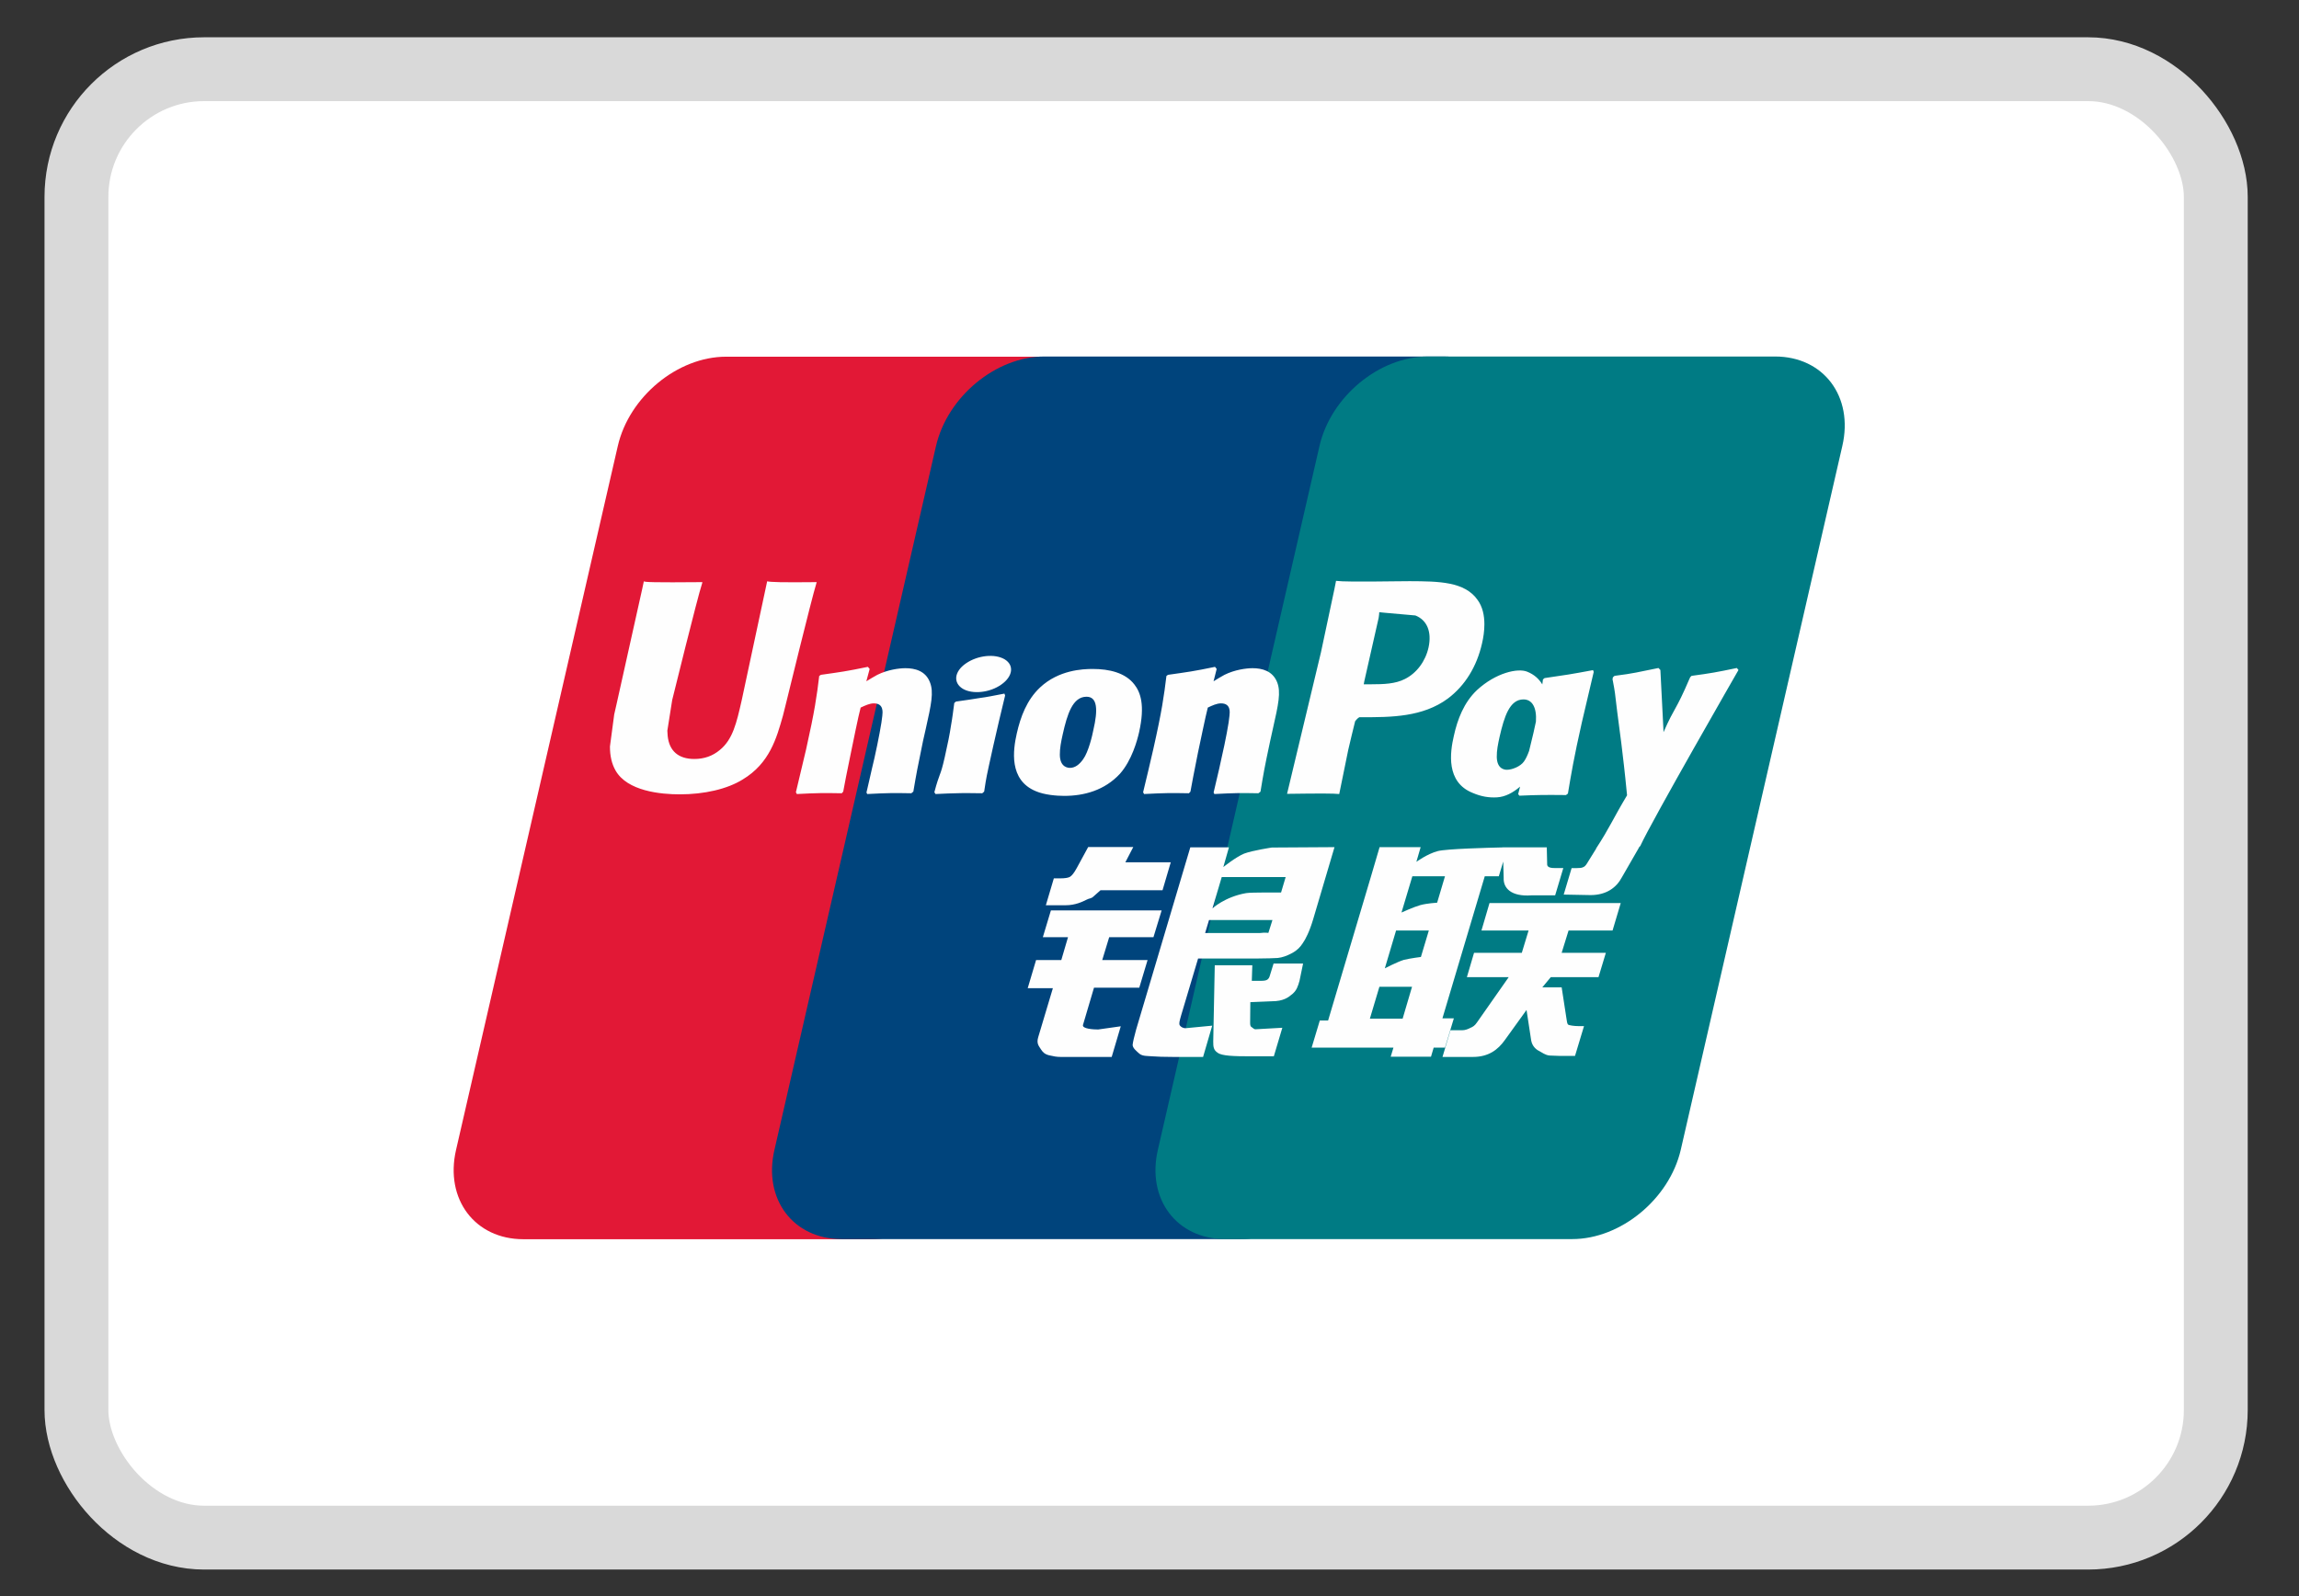 <svg width="36" height="25" viewBox="0 0 36 25" fill="none" xmlns="http://www.w3.org/2000/svg">
<rect x="0" y="0" width="36" height="25" fill="#333333" stroke="none"/>
<rect x="1.197" y="1.084" width="33.5" height="23" rx="2" fill="white" stroke="#D9D9D9"/>
<path d="M11.37 5.587H16.807C17.566 5.587 18.038 6.214 17.861 6.987L15.33 18.012C15.151 18.782 14.391 19.41 13.632 19.41H8.195C7.437 19.41 6.964 18.782 7.141 18.012L9.674 6.987C9.851 6.214 10.61 5.587 11.37 5.587Z" fill="#E21836"/>
<path d="M16.354 5.584H22.607C23.366 5.584 23.023 6.212 22.845 6.985L20.314 18.01C20.136 18.78 20.192 19.408 19.431 19.408H13.179C12.419 19.408 11.948 18.78 12.127 18.01L14.657 6.985C14.837 6.212 15.595 5.584 16.354 5.584Z" fill="#00447C"/>
<path d="M22.359 5.584H27.796C28.556 5.584 29.028 6.212 28.849 6.985L26.319 18.01C26.14 18.78 25.379 19.408 24.619 19.408H19.185C18.425 19.408 17.953 18.78 18.131 18.01L20.662 6.985C20.84 6.212 21.598 5.584 22.359 5.584Z" fill="#007B84"/>
<path d="M12.79 9.118C12.231 9.124 12.066 9.118 12.013 9.105C11.992 9.203 11.615 10.969 11.614 10.97C11.533 11.327 11.474 11.582 11.273 11.746C11.159 11.842 11.026 11.888 10.872 11.888C10.624 11.888 10.479 11.763 10.455 11.526L10.45 11.445C10.45 11.445 10.526 10.966 10.526 10.964C10.526 10.964 10.922 9.355 10.993 9.142C10.997 9.13 10.998 9.124 10.998 9.118C10.228 9.125 10.091 9.118 10.082 9.105C10.077 9.122 10.057 9.222 10.057 9.222L9.653 11.036L9.618 11.19L9.551 11.693C9.551 11.842 9.58 11.964 9.638 12.067C9.822 12.393 10.347 12.442 10.645 12.442C11.028 12.442 11.387 12.36 11.63 12.209C12.051 11.956 12.161 11.561 12.26 11.21L12.305 11.03C12.305 11.03 12.713 9.359 12.782 9.142C12.785 9.13 12.786 9.124 12.79 9.118ZM14.178 10.466C14.079 10.466 13.899 10.49 13.738 10.57C13.68 10.601 13.624 10.636 13.566 10.671L13.618 10.478L13.59 10.445C13.247 10.516 13.171 10.525 12.854 10.57L12.828 10.588C12.791 10.897 12.759 11.129 12.623 11.736C12.571 11.96 12.517 12.186 12.463 12.409L12.478 12.437C12.802 12.42 12.9 12.42 13.181 12.425L13.204 12.399C13.24 12.214 13.245 12.17 13.324 11.793C13.361 11.615 13.439 11.223 13.477 11.083C13.548 11.05 13.617 11.017 13.683 11.017C13.841 11.017 13.822 11.157 13.816 11.213C13.809 11.306 13.752 11.611 13.693 11.873L13.653 12.043C13.626 12.167 13.596 12.289 13.568 12.413L13.58 12.437C13.899 12.42 13.997 12.42 14.27 12.425L14.302 12.399C14.351 12.109 14.366 12.031 14.453 11.609L14.497 11.414C14.582 11.034 14.625 10.841 14.561 10.684C14.492 10.508 14.328 10.466 14.178 10.466ZM15.728 10.864C15.558 10.897 15.45 10.919 15.342 10.933C15.236 10.951 15.132 10.966 14.968 10.989L14.955 11.001L14.943 11.011C14.926 11.135 14.914 11.242 14.891 11.368C14.872 11.498 14.842 11.646 14.794 11.859C14.757 12.022 14.738 12.079 14.716 12.136C14.696 12.193 14.673 12.249 14.631 12.409L14.641 12.424L14.649 12.437C14.802 12.43 14.903 12.425 15.006 12.424C15.109 12.42 15.216 12.424 15.381 12.425L15.395 12.413L15.411 12.399C15.434 12.255 15.438 12.216 15.453 12.146C15.467 12.07 15.492 11.966 15.553 11.686C15.582 11.555 15.614 11.424 15.644 11.29C15.675 11.157 15.708 11.026 15.739 10.894L15.734 10.879L15.728 10.864ZM15.732 10.327C15.577 10.235 15.307 10.264 15.124 10.392C14.943 10.517 14.922 10.694 15.076 10.788C15.227 10.878 15.499 10.851 15.68 10.722C15.861 10.595 15.884 10.419 15.732 10.327ZM16.665 12.466C16.977 12.466 17.297 12.379 17.537 12.12C17.723 11.91 17.808 11.598 17.837 11.469C17.933 11.043 17.858 10.843 17.764 10.722C17.622 10.537 17.371 10.478 17.11 10.478C16.953 10.478 16.579 10.494 16.287 10.767C16.077 10.964 15.98 11.231 15.922 11.487C15.863 11.748 15.795 12.218 16.221 12.393C16.353 12.45 16.542 12.466 16.665 12.466ZM16.64 11.507C16.712 11.184 16.797 10.913 17.014 10.913C17.184 10.913 17.196 11.114 17.12 11.438C17.107 11.51 17.045 11.778 16.961 11.892C16.902 11.976 16.833 12.027 16.757 12.027C16.734 12.027 16.598 12.027 16.596 11.822C16.595 11.722 16.615 11.619 16.64 11.507ZM18.617 12.425L18.641 12.4C18.676 12.214 18.682 12.17 18.758 11.793C18.797 11.615 18.876 11.223 18.913 11.083C18.984 11.05 19.052 11.017 19.12 11.017C19.277 11.017 19.258 11.157 19.252 11.213C19.246 11.306 19.189 11.611 19.128 11.873L19.091 12.042C19.063 12.167 19.032 12.289 19.004 12.413L19.016 12.437C19.337 12.42 19.43 12.42 19.705 12.425L19.738 12.4C19.786 12.109 19.799 12.031 19.889 11.609L19.932 11.414C20.018 11.034 20.061 10.841 19.998 10.684C19.927 10.508 19.762 10.466 19.614 10.466C19.515 10.466 19.334 10.49 19.174 10.57C19.117 10.601 19.059 10.636 19.003 10.671L19.052 10.478L19.026 10.445C18.683 10.516 18.605 10.525 18.289 10.57L18.265 10.588C18.227 10.897 18.196 11.129 18.059 11.736C18.008 11.96 17.954 12.186 17.9 12.409L17.915 12.437C18.239 12.42 18.336 12.42 18.617 12.425ZM20.971 12.437C20.991 12.338 21.111 11.746 21.112 11.746C21.112 11.746 21.214 11.312 21.22 11.297C21.22 11.297 21.253 11.252 21.285 11.234H21.332C21.777 11.234 22.279 11.234 22.674 10.94C22.942 10.738 23.125 10.44 23.207 10.078C23.228 9.989 23.244 9.884 23.244 9.778C23.244 9.64 23.216 9.503 23.137 9.396C22.936 9.11 22.536 9.105 22.074 9.103C22.073 9.103 21.846 9.105 21.846 9.105C21.255 9.113 21.018 9.11 20.921 9.098C20.912 9.142 20.897 9.22 20.897 9.22C20.897 9.22 20.685 10.215 20.685 10.217C20.685 10.217 20.178 12.334 20.154 12.434C20.671 12.427 20.882 12.427 20.971 12.437ZM21.364 10.669C21.364 10.669 21.589 9.675 21.588 9.679L21.595 9.628L21.598 9.589L21.688 9.598C21.688 9.598 22.153 9.639 22.163 9.64C22.347 9.712 22.422 9.897 22.37 10.139C22.322 10.36 22.18 10.546 21.998 10.636C21.849 10.712 21.666 10.718 21.477 10.718H21.355L21.364 10.669ZM22.766 11.525C22.706 11.783 22.638 12.252 23.062 12.42C23.197 12.478 23.318 12.496 23.441 12.489C23.571 12.482 23.692 12.416 23.803 12.321C23.793 12.36 23.783 12.399 23.773 12.438L23.792 12.463C24.097 12.45 24.192 12.45 24.522 12.453L24.552 12.43C24.6 12.142 24.646 11.863 24.771 11.312C24.832 11.049 24.893 10.788 24.956 10.525L24.946 10.496C24.605 10.56 24.514 10.574 24.186 10.621L24.161 10.642C24.157 10.669 24.154 10.694 24.151 10.72C24.1 10.636 24.026 10.565 23.912 10.52C23.766 10.462 23.423 10.537 23.128 10.809C22.922 11.004 22.822 11.27 22.766 11.525ZM23.482 11.541C23.555 11.224 23.639 10.955 23.856 10.955C23.994 10.955 24.066 11.084 24.051 11.303C24.04 11.358 24.027 11.416 24.012 11.481C23.99 11.575 23.967 11.669 23.944 11.762C23.921 11.826 23.893 11.887 23.864 11.927C23.808 12.007 23.675 12.057 23.598 12.057C23.576 12.057 23.442 12.057 23.438 11.857C23.436 11.757 23.457 11.654 23.482 11.541ZM27.223 10.494L27.197 10.463C26.859 10.533 26.798 10.544 26.488 10.586L26.465 10.609C26.464 10.613 26.463 10.619 26.462 10.624L26.461 10.619C26.23 11.159 26.237 11.043 26.049 11.468C26.048 11.448 26.048 11.436 26.047 11.416L26 10.494L25.97 10.463C25.616 10.533 25.608 10.544 25.282 10.586L25.256 10.609C25.253 10.62 25.253 10.632 25.25 10.646L25.253 10.65C25.293 10.862 25.284 10.815 25.324 11.149C25.343 11.312 25.369 11.477 25.388 11.639C25.42 11.91 25.438 12.043 25.478 12.457C25.257 12.826 25.205 12.966 24.993 13.29L24.994 13.293L24.845 13.533C24.828 13.558 24.812 13.575 24.79 13.583C24.766 13.595 24.735 13.597 24.692 13.597H24.61L24.486 14.012L24.909 14.02C25.157 14.019 25.312 13.901 25.396 13.743L25.662 13.281H25.658L25.686 13.249C25.864 12.858 27.223 10.494 27.223 10.494ZM22.766 15.95H22.587L23.25 13.725H23.47L23.539 13.495L23.546 13.75C23.538 13.908 23.66 14.047 23.981 14.024H24.352L24.48 13.596H24.34C24.26 13.596 24.223 13.575 24.227 13.531L24.221 13.272H23.533V13.273C23.311 13.278 22.647 13.295 22.513 13.331C22.35 13.374 22.179 13.499 22.179 13.499L22.246 13.269H21.603L21.469 13.725L20.797 15.984H20.667L20.539 16.409H21.82L21.777 16.551H22.408L22.45 16.409H22.627L22.766 15.95ZM22.24 14.177C22.137 14.206 21.946 14.293 21.946 14.293L22.116 13.725H22.627L22.504 14.139C22.504 14.139 22.346 14.148 22.24 14.177ZM22.25 14.989C22.25 14.989 22.09 15.009 21.984 15.034C21.88 15.066 21.685 15.167 21.685 15.167L21.861 14.575H22.374L22.25 14.989ZM21.964 15.955H21.451L21.6 15.456H22.111L21.964 15.955ZM23.198 14.575H23.936L23.83 14.924H23.082L22.97 15.305H23.625L23.129 16.013C23.094 16.065 23.063 16.084 23.028 16.098C22.993 16.116 22.948 16.137 22.895 16.137H22.713L22.588 16.555H23.064C23.311 16.555 23.457 16.441 23.564 16.291L23.904 15.819L23.977 16.298C23.993 16.388 24.057 16.441 24.1 16.461C24.147 16.485 24.196 16.527 24.266 16.533C24.34 16.536 24.394 16.539 24.43 16.539H24.663L24.804 16.072H24.712C24.659 16.072 24.568 16.062 24.552 16.046C24.537 16.025 24.537 15.994 24.528 15.946L24.454 15.465H24.151L24.284 15.305H25.031L25.146 14.924H24.454L24.562 14.575H25.251L25.379 14.145H23.324L23.198 14.575ZM16.959 16.052L17.131 15.47H17.84L17.97 15.037H17.26L17.369 14.679H18.062L18.19 14.26H16.456L16.33 14.679H16.724L16.619 15.037H16.224L16.093 15.478H16.487L16.257 16.247C16.226 16.349 16.272 16.388 16.3 16.436C16.33 16.482 16.36 16.512 16.427 16.529C16.497 16.545 16.544 16.555 16.609 16.555H17.408L17.55 16.075L17.196 16.125C17.128 16.125 16.938 16.116 16.959 16.052ZM17.04 13.267L16.861 13.596C16.822 13.668 16.788 13.712 16.756 13.733C16.729 13.75 16.675 13.758 16.596 13.758H16.502L16.377 14.179H16.688C16.838 14.179 16.953 14.123 17.008 14.095C17.067 14.063 17.082 14.082 17.128 14.037L17.233 13.944H18.204L18.333 13.506H17.622L17.746 13.267H17.04ZM18.475 16.061C18.458 16.036 18.47 15.994 18.495 15.905L18.761 15.013H19.706C19.843 15.011 19.943 15.01 20.008 15.005C20.077 14.998 20.152 14.972 20.235 14.927C20.32 14.88 20.363 14.83 20.4 14.773C20.441 14.716 20.506 14.591 20.563 14.398L20.897 13.269L19.916 13.275C19.916 13.275 19.614 13.32 19.482 13.37C19.348 13.426 19.156 13.581 19.156 13.581L19.244 13.272H18.639L17.791 16.125C17.761 16.235 17.741 16.316 17.736 16.364C17.734 16.416 17.801 16.468 17.844 16.506C17.894 16.545 17.969 16.539 18.041 16.545C18.117 16.551 18.225 16.555 18.373 16.555H18.839L18.982 16.065L18.565 16.105C18.52 16.105 18.488 16.081 18.475 16.061ZM18.932 14.411H19.925L19.862 14.611C19.853 14.616 19.831 14.601 19.73 14.614H18.871L18.932 14.411ZM19.131 13.738H20.132L20.06 13.98C20.06 13.98 19.588 13.975 19.513 13.989C19.18 14.047 18.986 14.228 18.986 14.228L19.131 13.738ZM19.884 15.283C19.876 15.313 19.863 15.332 19.844 15.345C19.824 15.358 19.792 15.363 19.743 15.363H19.602L19.61 15.119H19.022L18.998 16.313C18.997 16.399 19.005 16.449 19.067 16.489C19.13 16.539 19.321 16.545 19.579 16.545H19.947L20.08 16.098L19.76 16.116L19.653 16.122C19.638 16.116 19.624 16.11 19.609 16.095C19.595 16.081 19.573 16.089 19.576 16.003L19.579 15.697L19.915 15.683C20.097 15.683 20.175 15.623 20.241 15.566C20.304 15.511 20.325 15.448 20.349 15.363L20.405 15.092H19.943L19.884 15.283Z" fill="#FEFEFE"/>
</svg>
